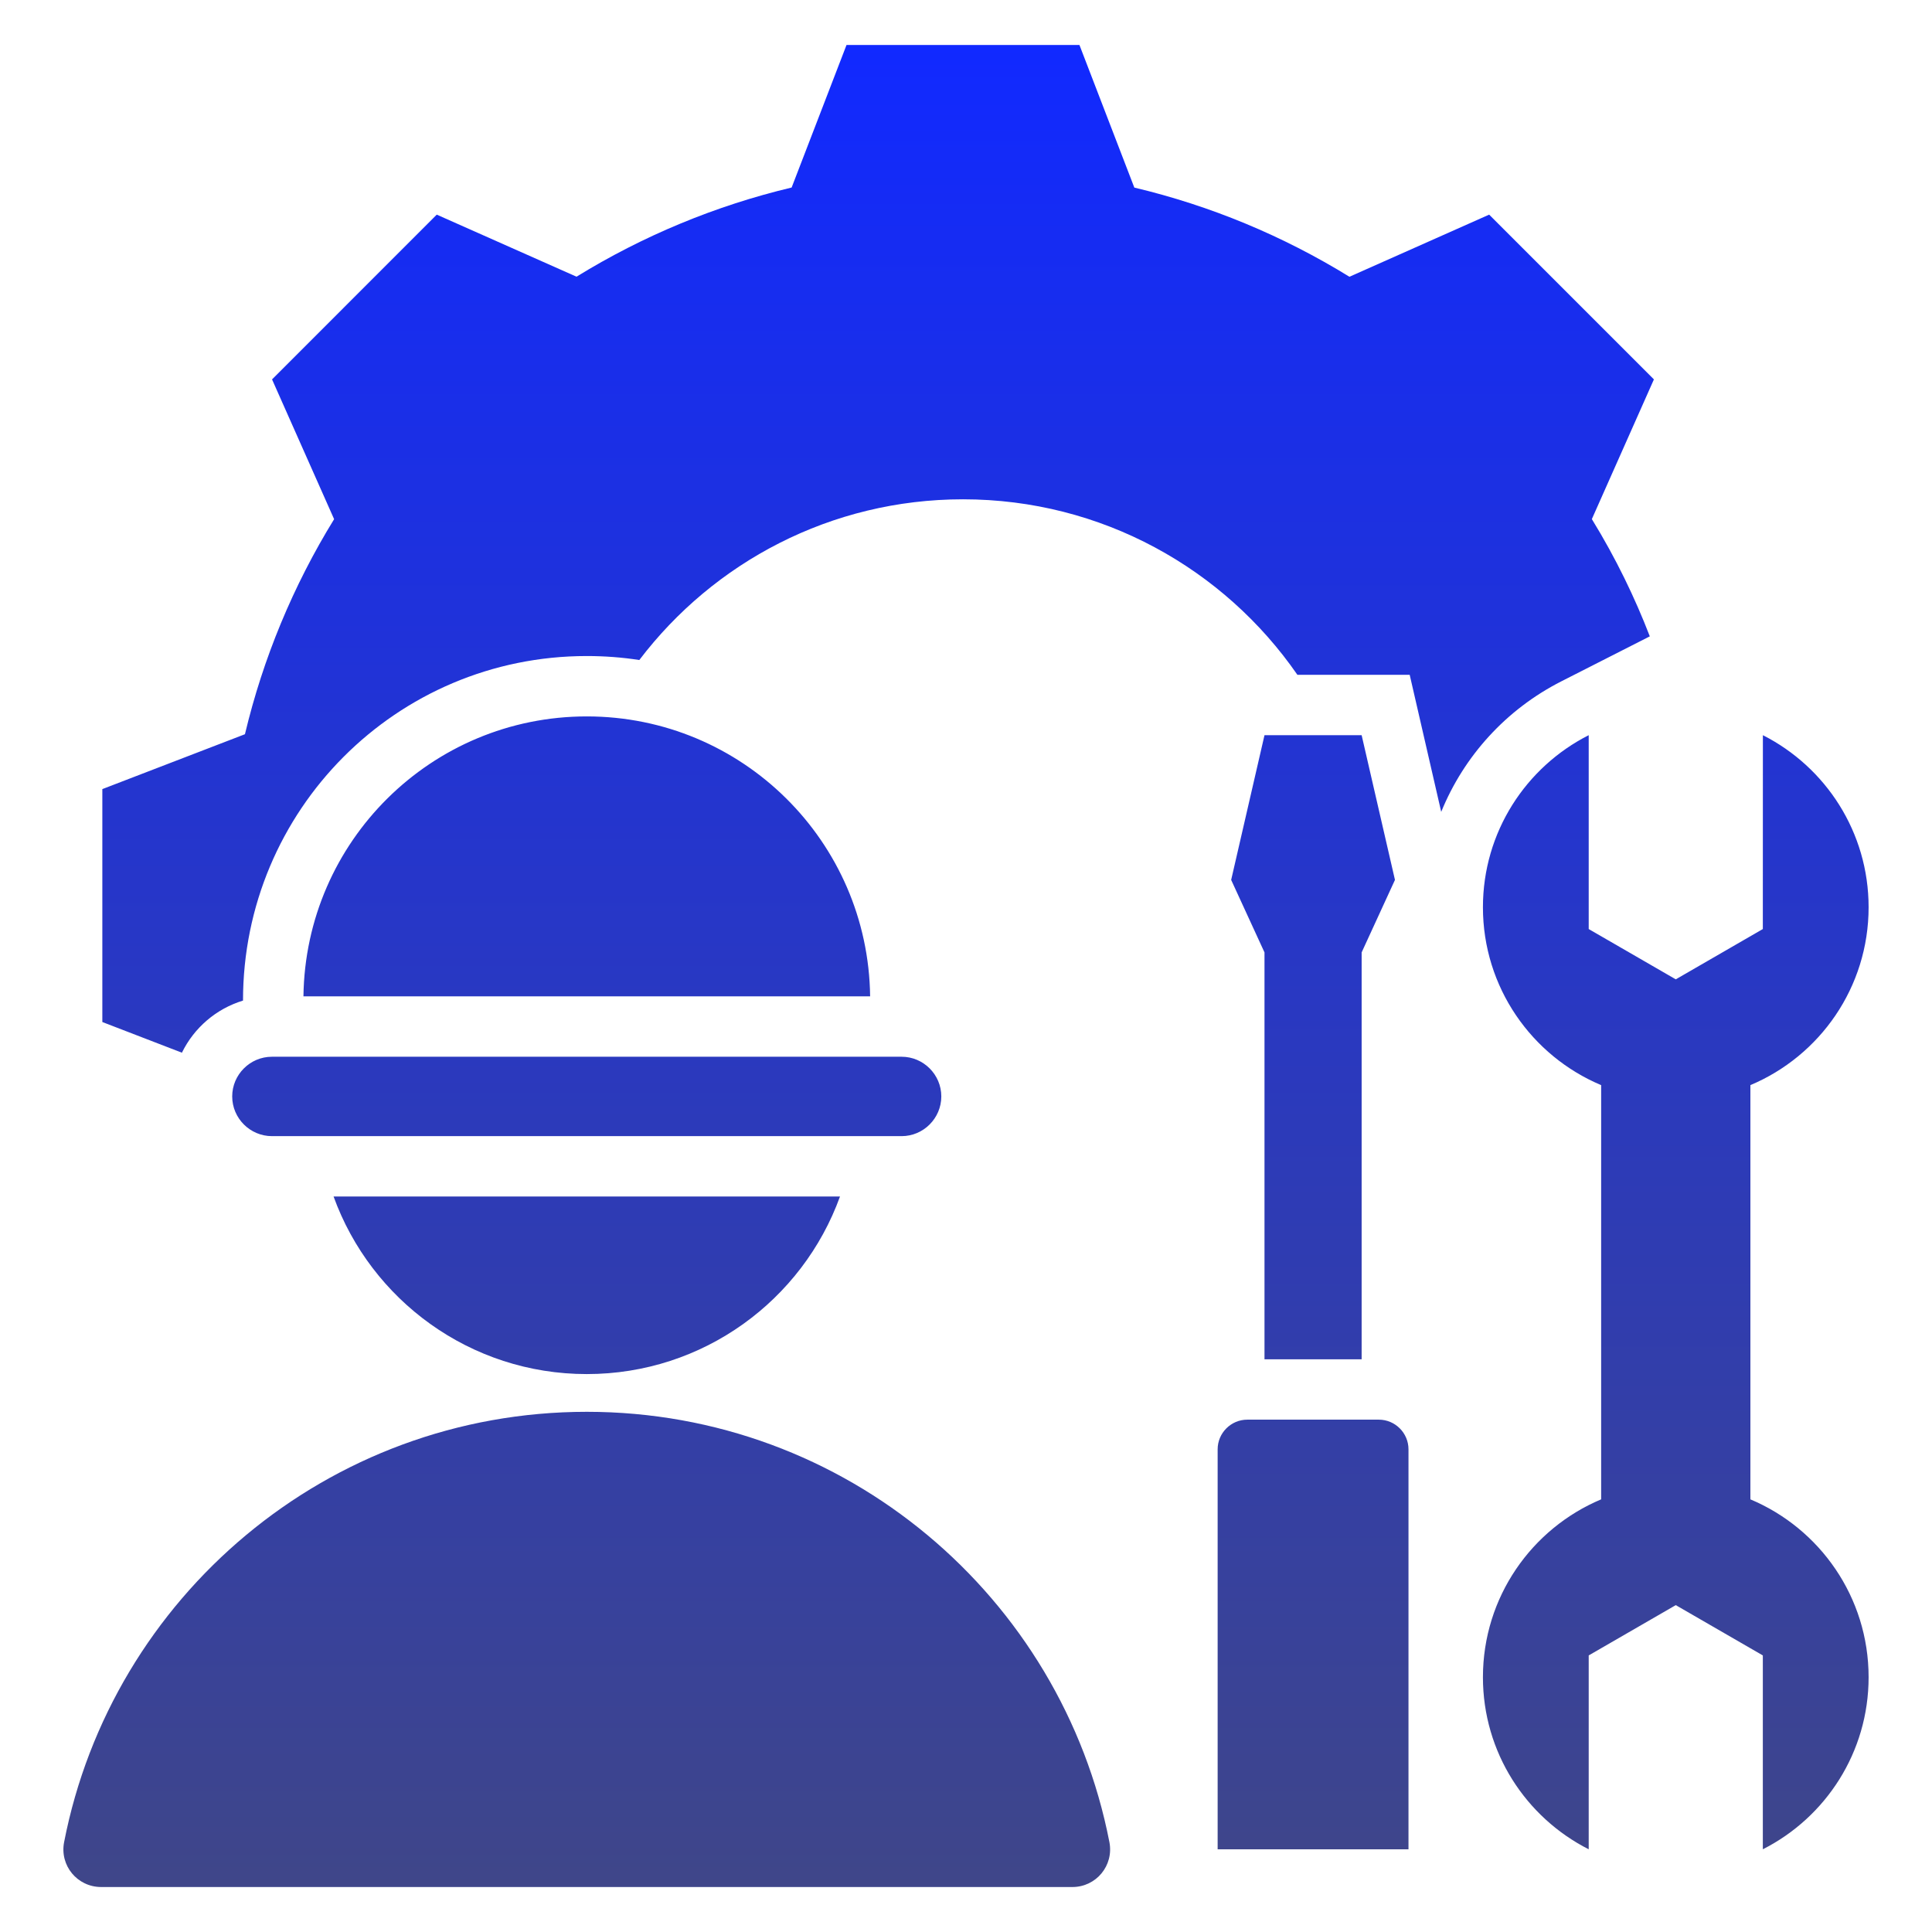 <svg width="32" height="32" viewBox="0 0 32 32" fill="none" xmlns="http://www.w3.org/2000/svg">
<path fill-rule="evenodd" clip-rule="evenodd" d="M26.52 17.973C25.37 17.49 24.562 16.353 24.562 15.027C24.562 13.782 25.274 12.704 26.314 12.177L26.314 15.388L27.756 16.221L29.198 15.388L29.199 12.177C30.238 12.704 30.95 13.782 30.95 15.027C30.95 16.353 30.142 17.49 28.992 17.973V24.834C30.142 25.317 30.95 26.454 30.95 27.78C30.95 29.025 30.238 30.103 29.198 30.63V27.419L27.756 26.586L26.314 27.419V30.63C25.274 30.103 24.562 29.025 24.562 27.78C24.562 26.454 25.37 25.317 26.52 24.834V17.973ZM3.013 17.436C3.214 17.024 3.58 16.708 4.025 16.573C4.025 13.422 6.564 10.866 9.719 10.866C10.015 10.866 10.306 10.888 10.589 10.932C11.818 9.315 13.762 8.27 15.95 8.27C18.247 8.27 20.275 9.421 21.489 11.177H23.349L23.871 13.447C24.246 12.525 24.944 11.751 25.861 11.285L27.326 10.54C27.083 9.909 26.768 9.252 26.366 8.598L27.394 6.284L24.665 3.555L22.351 4.584C21.249 3.905 20.047 3.406 18.788 3.107L17.879 0.745H14.021L13.112 3.106C11.853 3.406 10.65 3.905 9.549 4.583L7.234 3.555L4.506 6.284L5.534 8.599C4.856 9.7 4.357 10.902 4.057 12.161L1.695 13.07V16.928L3.013 17.436ZM4.504 17.503C4.141 17.503 3.846 17.8 3.846 18.16C3.846 18.524 4.144 18.818 4.504 18.818H14.934C15.295 18.818 15.591 18.522 15.591 18.16C15.591 17.799 15.295 17.503 14.934 17.503C14.559 17.503 4.878 17.503 4.504 17.503ZM9.719 11.866C12.294 11.866 14.381 13.937 14.412 16.503H5.026C5.059 13.936 7.145 11.866 9.719 11.866ZM13.913 19.818C13.292 21.534 11.649 22.759 9.719 22.759C7.789 22.759 6.146 21.534 5.525 19.818H13.913ZM1.676 31.255L17.762 31.255C18.157 31.255 18.451 30.898 18.375 30.51C17.585 26.45 14.01 23.384 9.719 23.384C5.427 23.384 1.852 26.45 1.062 30.511C0.986 30.899 1.28 31.255 1.676 31.255ZM23.329 30.63H20.168V24.005C20.168 23.735 20.389 23.514 20.659 23.514H22.838C23.108 23.514 23.329 23.735 23.329 24.005V30.63ZM20.944 22.514V15.775L20.392 14.574L20.944 12.177H22.553L23.105 14.574L22.553 15.775V22.514H20.944V22.514Z" fill="url(#paint0_linear_2909_29424)"/>
<defs>
<linearGradient id="paint0_linear_2909_29424" x1="16" y1="0.745" x2="16" y2="31.255" gradientUnits="userSpaceOnUse">
<stop stop-color="#1129FF"/>
<stop offset="1" stop-color="#3F4689"/>
</linearGradient>
</defs>
</svg>
